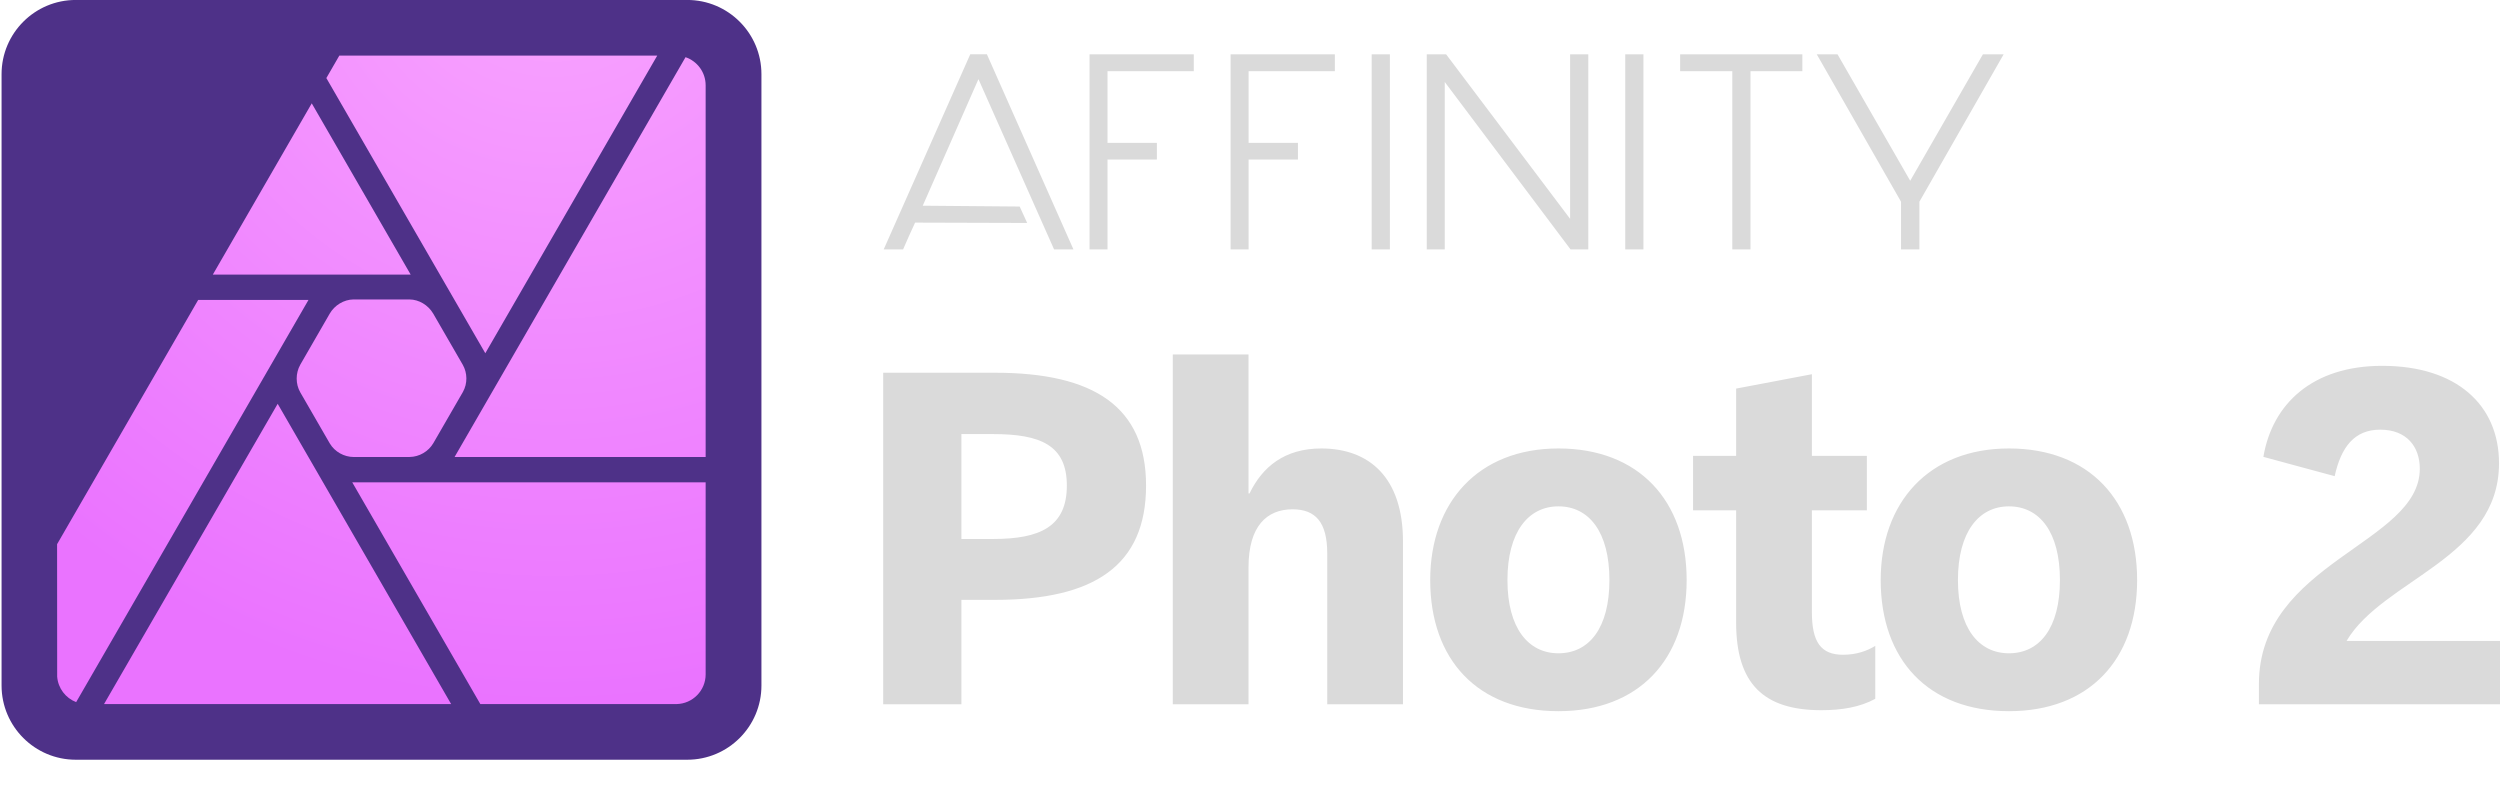 <svg xmlns="http://www.w3.org/2000/svg" viewBox="0 0 3370 1090" xml:space="preserve" style="fill-rule:evenodd;clip-rule:evenodd;stroke-linejoin:round;stroke-miterlimit:2"><g transform="matrix(.886 0 0 1.12 -5787.014 -235.252)"><path style="fill:none" d="M6534 210h3805v973H6534z"></path><clipPath id="a"><path d="M6534 210h3805v973H6534z"></path></clipPath><g clip-path="url(#a)"><path d="M1024 100c0-55.192-44.808-100-100-100H100C44.808 0 0 44.808 0 100v824c0 55.192 44.808 100 100 100h824c55.192 0 100-44.808 100-100V100Z" style="fill:#4e3188" transform="matrix(1.129 0 0 .893 6534.003 210)"></path><path d="M3547 650.087V909c0 21.809-17.49 39.566-39.2 39.992l-264.42-.001-172.64-298.904H3547Zm-342.96 298.904h-467.78l234.02-404.714 233.76 404.714Zm-505.34-2.629c-14.15-5.425-24.44-18.652-25.59-34.397l-.11-178.463 190.17-329.251h148.64L2698.7 946.362Zm449.05-542.726c12.95.054 25.34 7.661 32.03 18.935.07.114.2.344.2.344l39.3 68.052.34.564c6.42 11.234 6.67 25.389.25 36.827-13.17 23.042-26.55 45.973-39.83 68.96-6.52 11.179-18.86 18.473-31.98 18.636-25.03.105-75.22.047-75.29.047-12.95-.054-25.54-6.959-32.24-18.233-.15-.244-.43-.743-.43-.743s-39.32-68.059-39.4-68.217c-6.43-11.234-6.42-25.747 0-37.185.09-.168.29-.504.29-.504s26.31-45.638 39.48-68.457c6.52-11.179 18.89-18.87 32-19.034.22-.001.66-.011.66-.011l74.17.019h.45Zm372.14-326.51-311.25 538.875H3547V115c0-17.566-11.35-32.503-27.11-37.874ZM3053.34 75h428.43l-231.7 401.157-214.21-370.881L3053.34 75Zm96.18 295.191h-266.68l133.34-230.855 133.34 230.855Z" style="fill:url(#b)" transform="matrix(1.129 0 0 .893 3600.653 210)"></path><path d="M825.6 1634.57h-28.783v85.33h20.123v-26.87h8.66c25.471 0 38.844-8.79 38.844-29.42 0-20.25-13.373-29.04-38.844-29.04Zm-.51 42.79h-8.15v-27h8.15c12.099 0 18.977 2.8 18.977 13.25 0 10.57-6.878 13.75-18.977 13.75ZM871.321 1719.9h19.486v-35.28c0-10.57 4.712-14.9 11.335-14.9 5.985 0 8.915 3.44 8.915 11.34v38.84h19.485V1678c0-16.43-8.66-23.94-21.014-23.94-9.424 0-15.155 4.71-18.467 11.59h-.254v-35.79h-19.486v90.04ZM970.532 1721.68c20.632 0 32.988-13.24 32.988-33.75 0-20.5-12.356-33.87-32.988-33.87-20.632 0-32.985 13.88-32.985 33.87 0 20.51 12.226 33.75 32.985 33.75Zm0-14.9c-7.768 0-13.117-6.49-13.117-18.85 0-12.35 5.349-18.97 13.117-18.97 7.896 0 13.118 6.62 13.118 18.97 0 12.36-5.222 18.85-13.118 18.85ZM1043.76 1707.16c-5.73 0-8.02-3.31-8.02-10.95v-26.23h14.14v-14.01h-14.14v-21.02l-19.49 3.7v17.32h-11.08v14.01h11.08v28.91c0 15.79 7.14 22.54 21.91 22.54 5.22 0 9.93-.77 13.88-2.93v-13.63c-2.04 1.28-4.84 2.29-8.28 2.29ZM1086.43 1721.68c20.63 0 32.98-13.24 32.98-33.75 0-20.5-12.35-33.87-32.98-33.87-20.63 0-32.99 13.88-32.99 33.87 0 20.51 12.23 33.75 32.99 33.75Zm0-14.9c-7.77 0-13.12-6.49-13.12-18.85 0-12.35 5.35-18.97 13.12-18.97 7.89 0 13.12 6.62 13.12 18.97 0 12.36-5.23 18.85-13.12 18.85ZM1173.29 1703.6c9.29-15.79 39.22-21.27 39.22-45.72 0-15.03-10.95-25.09-30.06-25.09-17.95 0-28.27 9.81-30.56 23.43l18.34 4.97c1.65-7.52 5.09-11.97 11.71-11.97 6.88 0 10.19 4.45 10.19 10.06 0 19.36-41.39 23.94-41.39 55.4v5.22h62.15v-16.3h-39.6Z" style="fill:#dadada;fill-rule:nonzero" transform="matrix(5.914 0 0 4.676 3162.95 -6984.58)"></path><g><path d="M4062.96 3790.78h-78.88v65.57h45.14v15.29h-45.14v82.25h-16.43v-178.58h95.31v15.47Zm411.13 163.11h-16.63v-178.58h16.63v178.58Zm-231.83 0h-16.64v-178.58h16.64v178.58Zm-50.3-163.11h-78.89v65.57h45.14v15.29h-45.14v82.25h-16.44v-178.58h95.33v15.47Zm427.44 0h-47.42v163.11h-16.64v-163.11h-47.68v-15.47h111.74v15.47Zm-326.97 163.11h-16.45v-178.58h17.69l113.37 150.58v-150.58h16.64v178.58h-16.22l-115.03-153.25v153.25Zm433.99 0h-16.81v-43.68l-77.04-134.9h18.97l66.47 115.75 66.48-115.75h18.96l-77.03 134.9v43.68Zm-773.48 0h-17.71l-69.15-155.86c-4.33 9.97-46.43 105.7-50.93 115.85 8.82 0 84.3.74 88.62.77l6.88 15.02c-15.05-.09-82.52-.31-102.49-.31-1.82 3.84-9.49 20.86-10.98 24.53h-17.73l79.14-178.58h15.22l79.13 178.58Z" style="fill:#dadada" transform="matrix(1.664 0 0 1.315 1587.12 -4689.13)"></path></g></g></g><defs><radialGradient id="b" cx="0" cy="0" r="1" gradientUnits="userSpaceOnUse" gradientTransform="translate(3341.03 -89.259) scale(1038.25)"><stop offset="0" style="stop-color:#f9a6ff;stop-opacity:1"></stop><stop offset="1" style="stop-color:#ea73ff;stop-opacity:1"></stop></radialGradient></defs></svg>